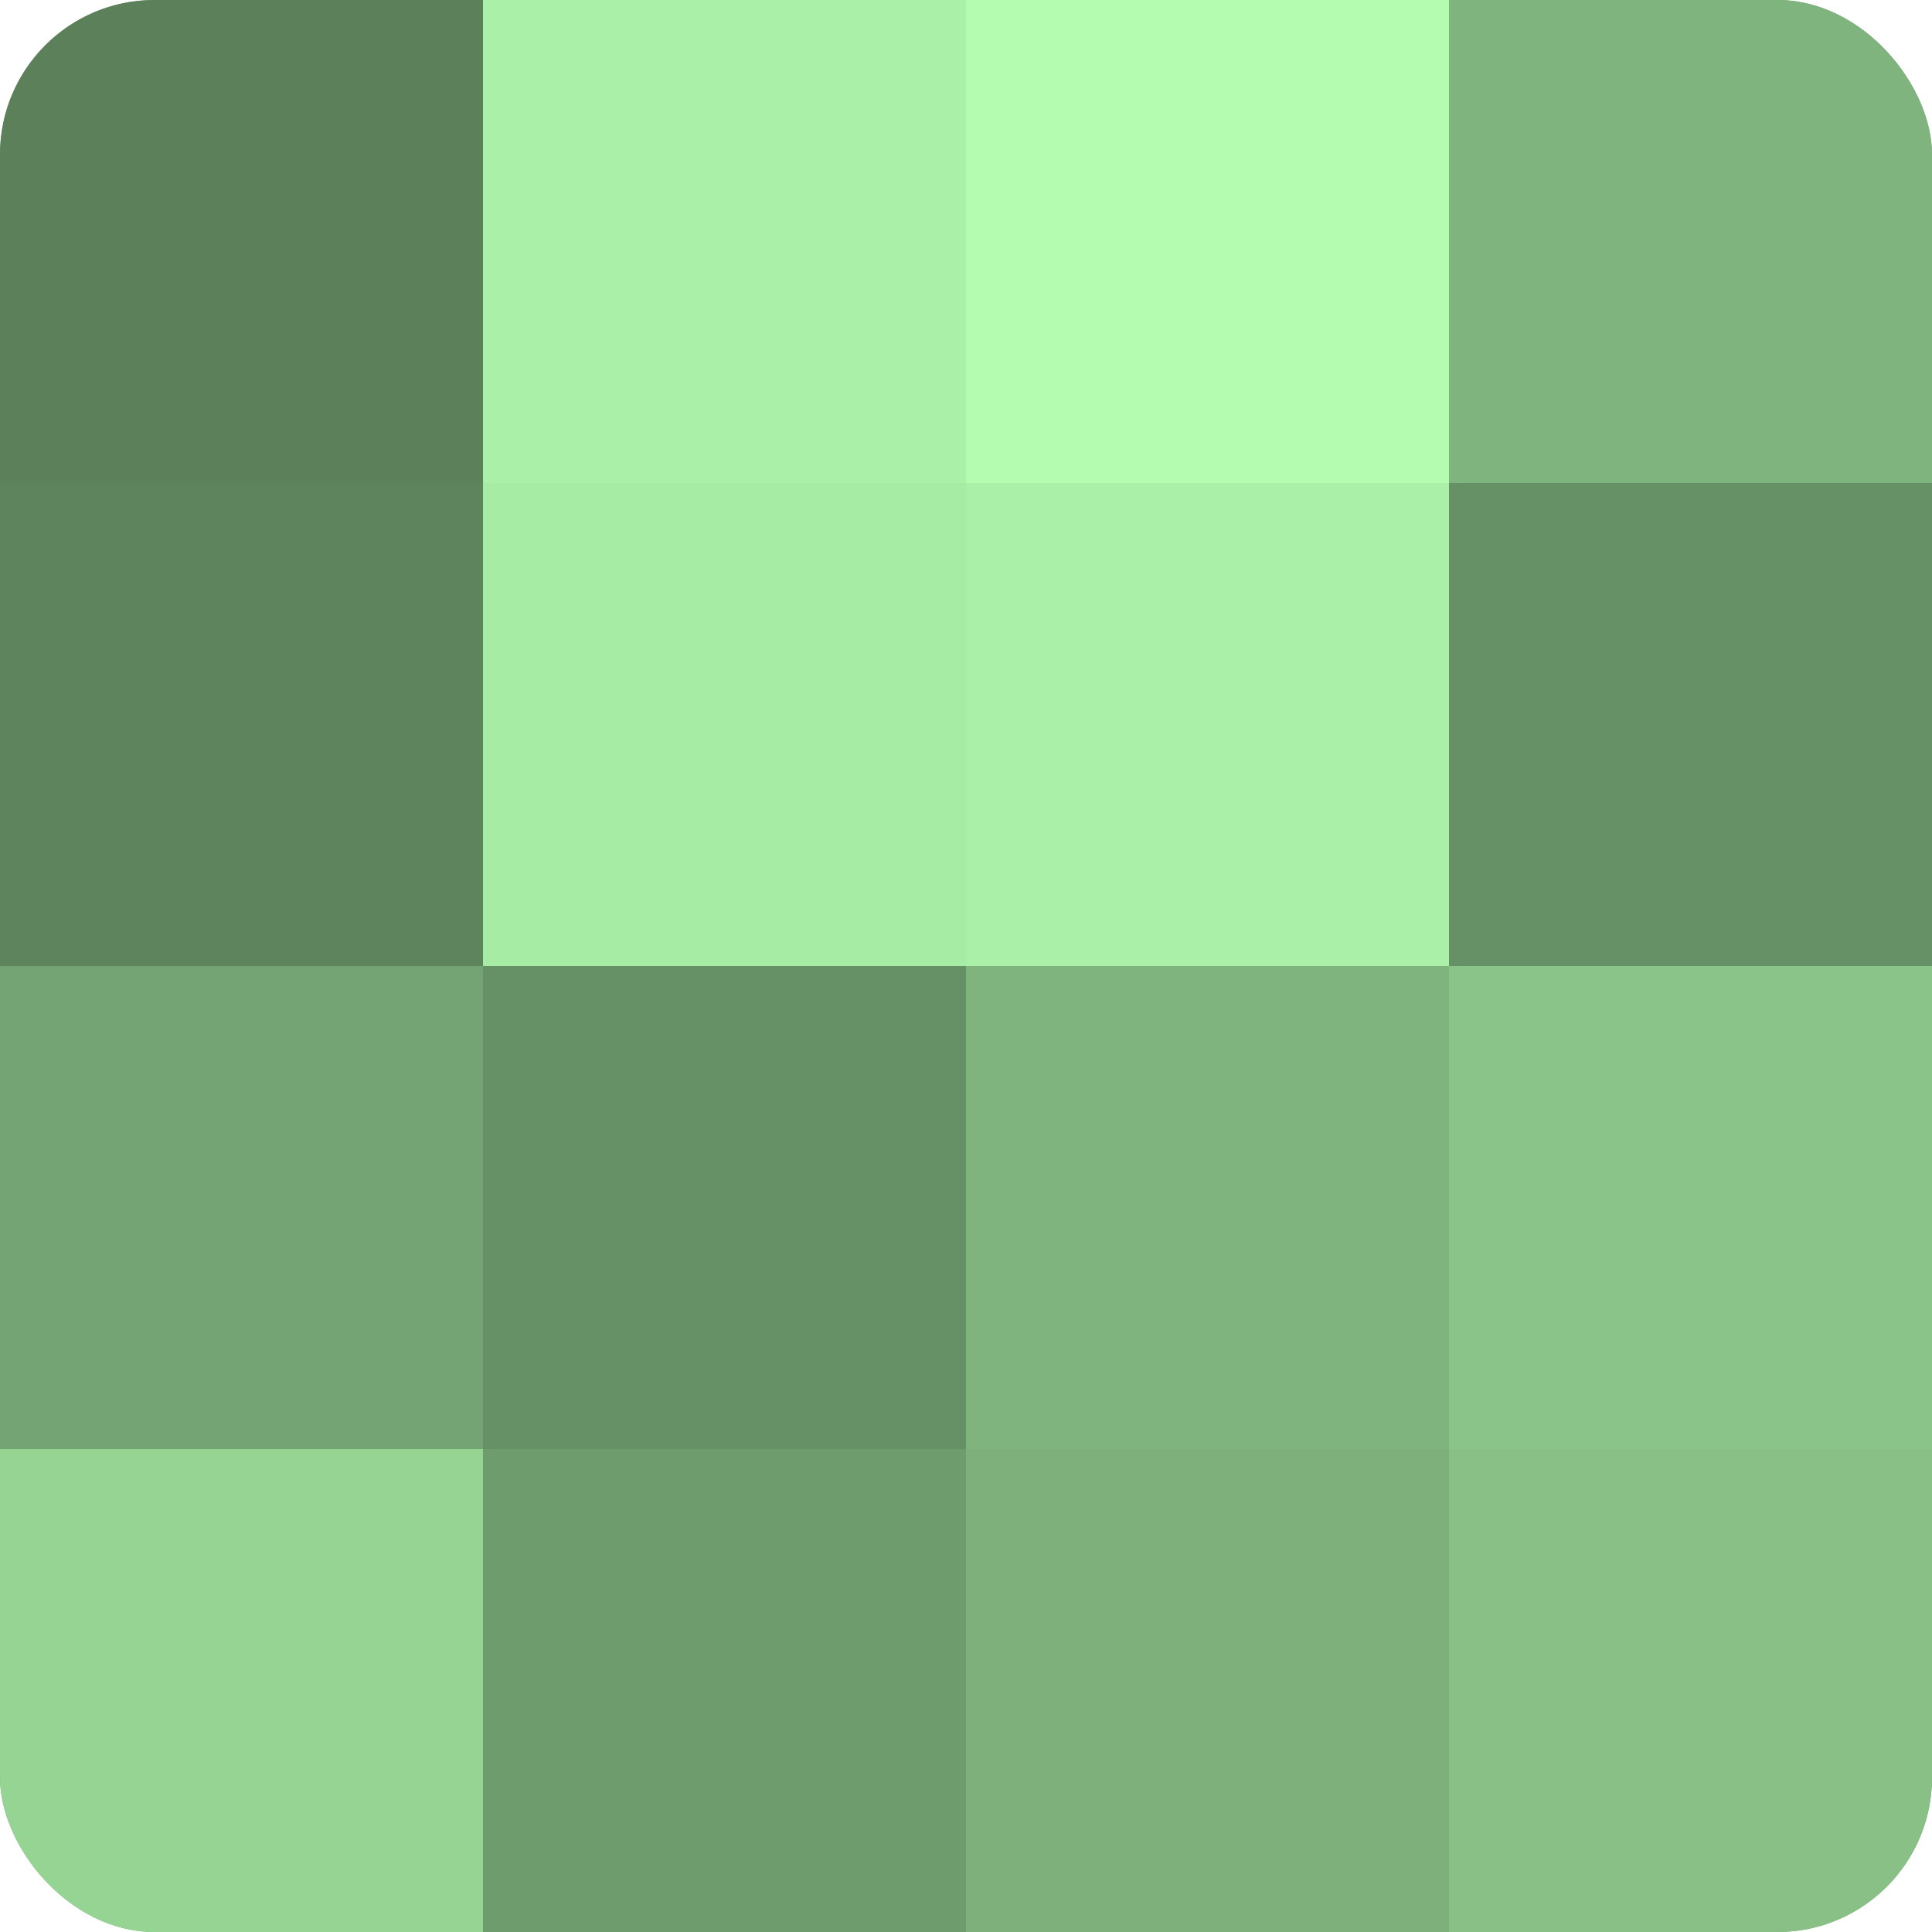<?xml version="1.0" encoding="UTF-8"?>
<svg xmlns="http://www.w3.org/2000/svg" width="60" height="60" viewBox="0 0 100 100" preserveAspectRatio="xMidYMid meet"><defs><clipPath id="c" width="100" height="100"><rect width="100" height="100" rx="8" ry="8"/></clipPath></defs><g clip-path="url(#c)"><rect width="100" height="100" fill="#72a070"/><rect width="25" height="25" fill="#5b805a"/><rect y="25" width="25" height="25" fill="#5e845d"/><rect y="50" width="25" height="25" fill="#74a473"/><rect y="75" width="25" height="25" fill="#96d494"/><rect x="25" width="25" height="25" fill="#aaf0a8"/><rect x="25" y="25" width="25" height="25" fill="#a7eca5"/><rect x="25" y="50" width="25" height="25" fill="#669065"/><rect x="25" y="75" width="25" height="25" fill="#6f9c6d"/><rect x="50" width="25" height="25" fill="#b3fcb0"/><rect x="50" y="25" width="25" height="25" fill="#aaf0a8"/><rect x="50" y="50" width="25" height="25" fill="#80b47e"/><rect x="50" y="75" width="25" height="25" fill="#7db07b"/><rect x="75" width="25" height="25" fill="#80b47e"/><rect x="75" y="25" width="25" height="25" fill="#669065"/><rect x="75" y="50" width="25" height="25" fill="#8bc489"/><rect x="75" y="75" width="25" height="25" fill="#88c086"/></g></svg>
